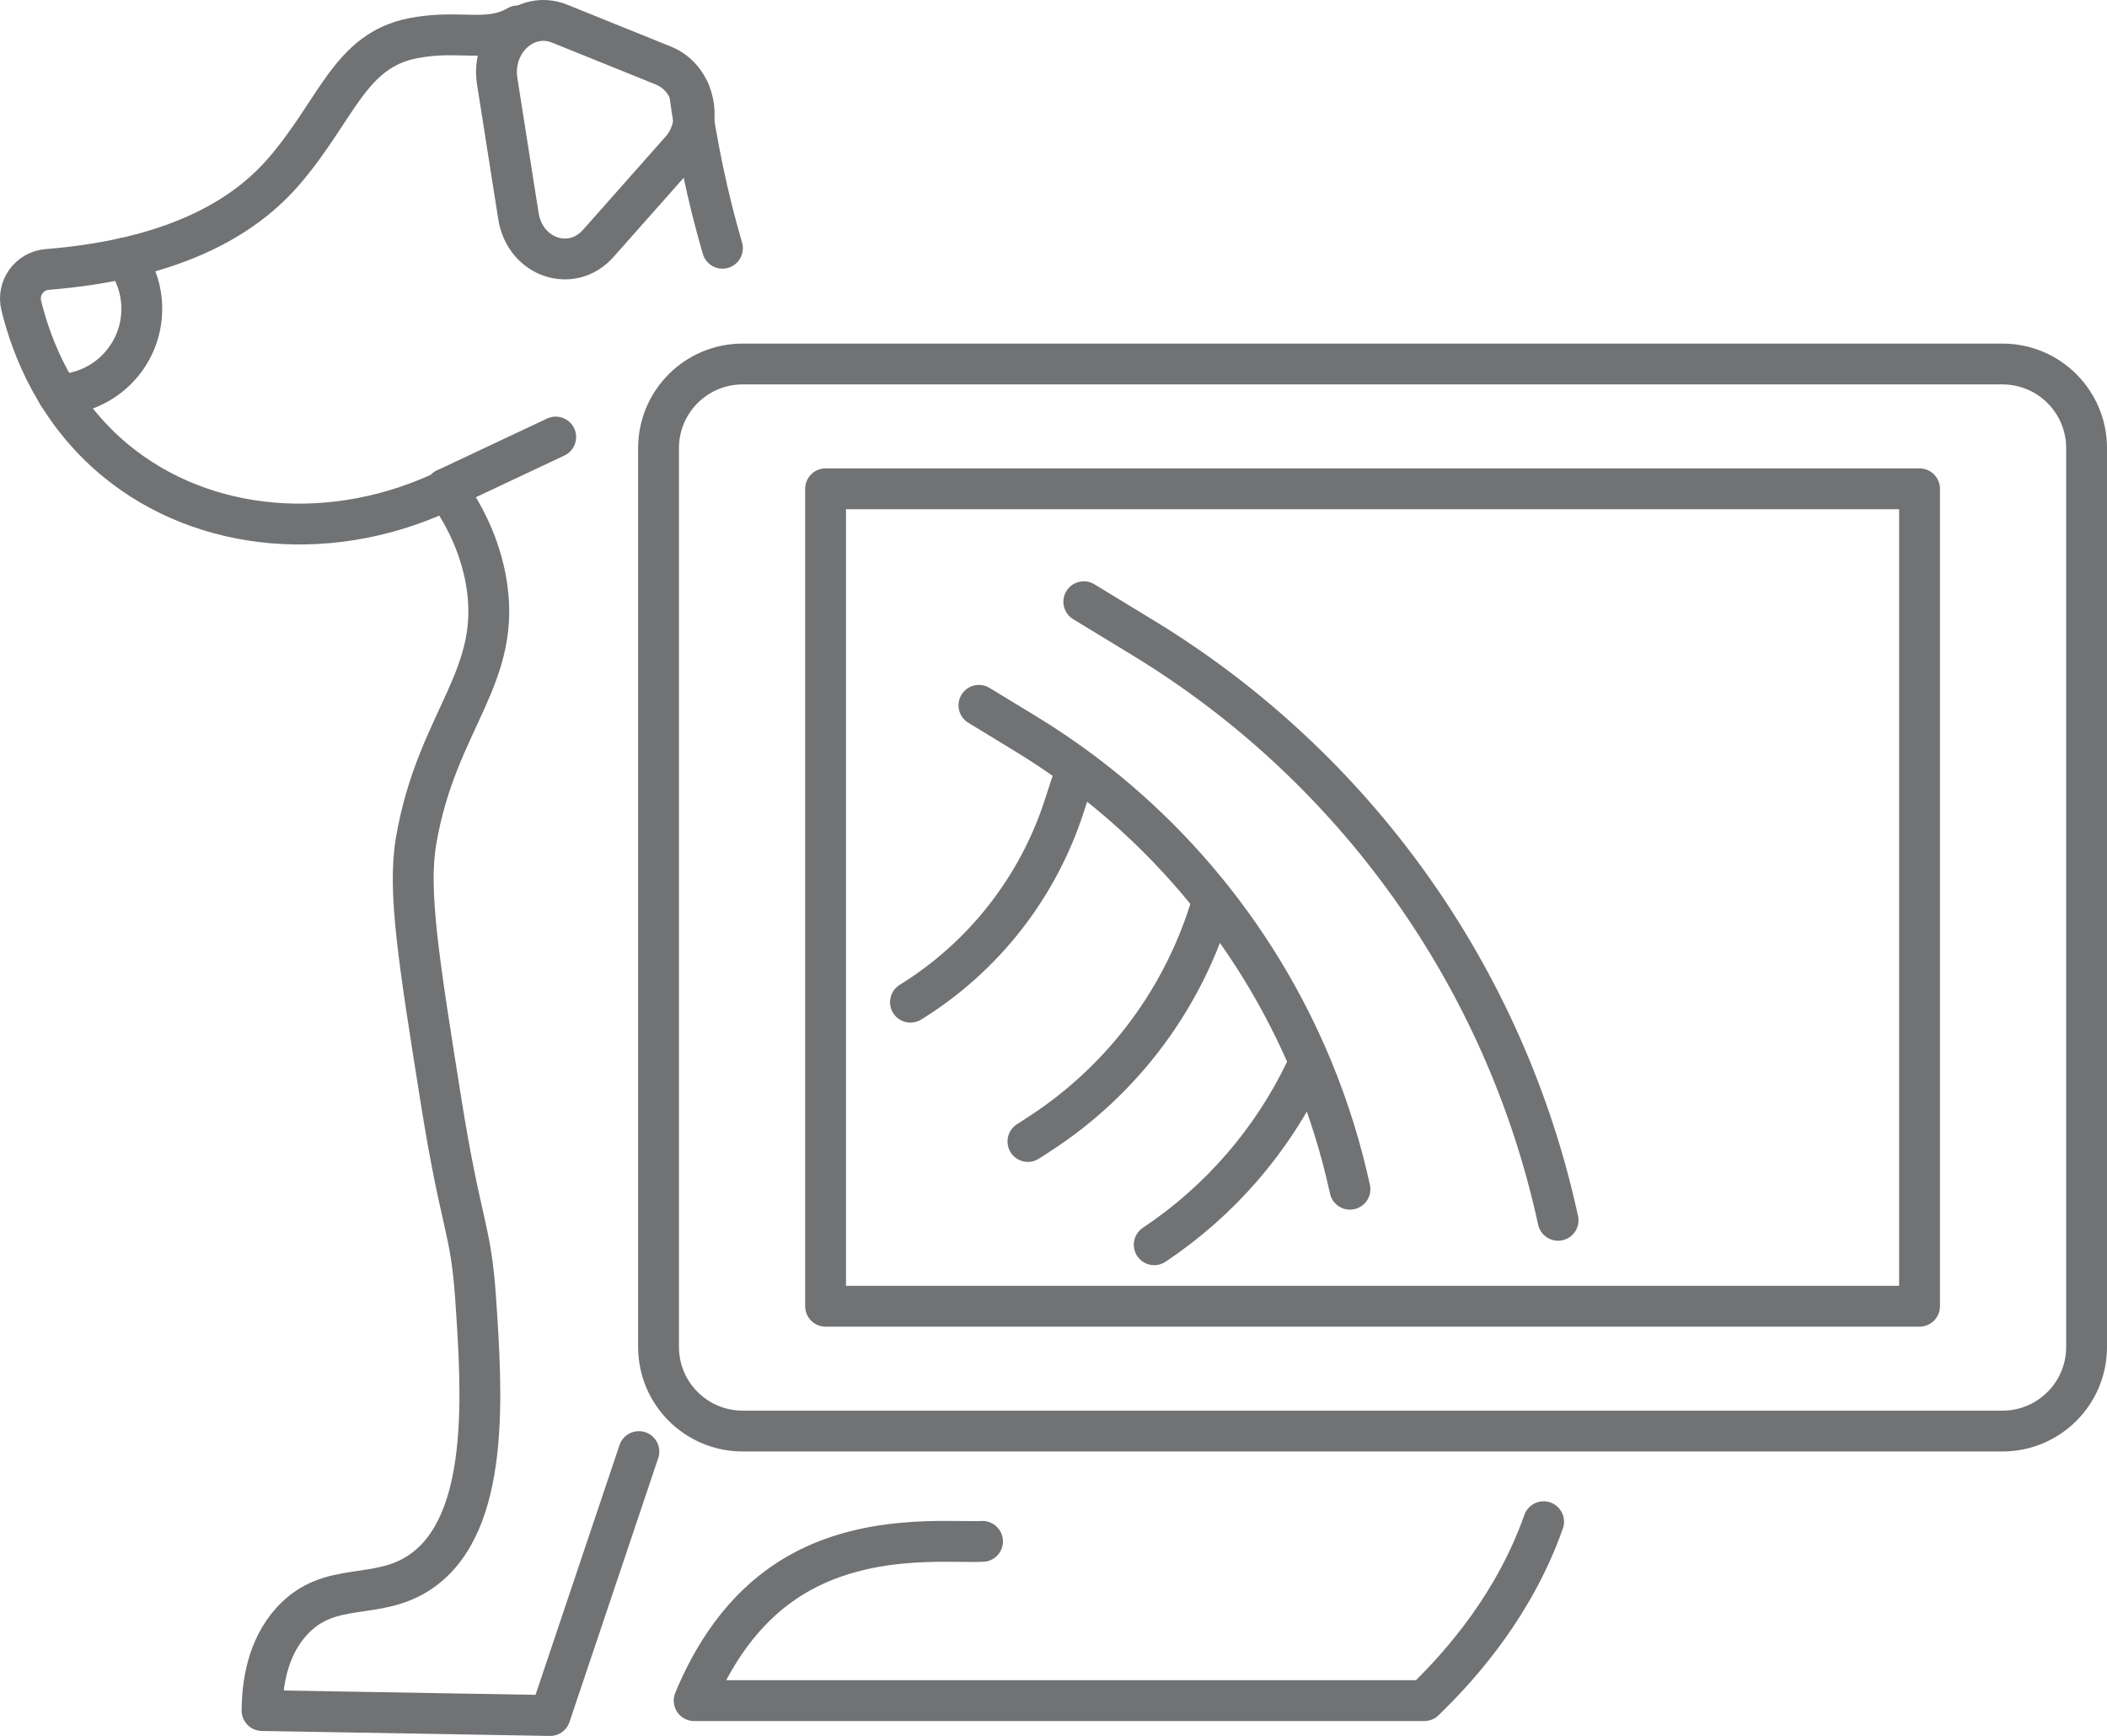 <?xml version="1.0" encoding="UTF-8"?> <svg xmlns="http://www.w3.org/2000/svg" xmlns:xlink="http://www.w3.org/1999/xlink" version="1.1" id="Ńëîé_2" x="0px" y="0px" width="257.95px" height="212.543px" viewBox="0 0 257.95 212.543" xml:space="preserve"> <g> <g> <rect x="101.072" y="59.848" fill="none" stroke="#717274" stroke-width="5" stroke-linecap="round" stroke-linejoin="round" stroke-miterlimit="10" width="133.929" height="100.083"></rect> <path fill="none" stroke="#717274" stroke-width="5" stroke-linecap="round" stroke-linejoin="round" stroke-miterlimit="10" d=" M245.153,175.214H105.296H90.92c-5.688,0-10.298-4.61-10.298-10.297V54.864c0-5.687,4.61-10.297,10.298-10.297h154.233 c5.687,0,10.297,4.61,10.297,10.297v110.053C255.45,170.604,250.84,175.214,245.153,175.214z"></path> </g> <g> <g> <path fill="none" stroke="#717274" stroke-width="5" stroke-linecap="round" stroke-linejoin="round" stroke-miterlimit="10" d=" M63.396,3.169c-3.785,2.149-7.067,0.394-12.807,1.506c-7.773,1.505-9.289,8.669-15.764,16.228 c-4.342,5.068-12.438,10.752-29.043,12.088c-2.191,0.176-3.701,2.276-3.179,4.413c1.237,5.061,4.218,12.929,11.532,18.968 c10.854,8.962,26.899,10.304,40.886,3.448"></path> <path fill="none" stroke="#717274" stroke-width="5" stroke-linecap="round" stroke-linejoin="round" stroke-miterlimit="10" d=" M88.446,30.394c-1.859-6.361-3.173-12.788-4.056-19.219"></path> <path fill="none" stroke="#717274" stroke-width="5" stroke-linecap="round" stroke-linejoin="round" stroke-miterlimit="10" d=" M120.285,188.724c-4.075,0.17-14.348-1.035-23.141,4.293c-6.365,3.858-9.993,9.951-12.161,15.202c29.796,0,59.592,0,89.388,0 c4.87-4.705,11.125-12.038,14.606-21.904"></path> <path fill="none" stroke="#717274" stroke-width="5" stroke-linecap="round" stroke-linejoin="round" stroke-miterlimit="10" d=" M54.579,59.848c1.636,2.248,3.918,5.982,4.865,10.945c2.299,12.058-5.985,17.239-8.514,32.228 c-1.025,6.083,0.33,14.596,3.041,31.62c2.491,15.646,3.658,15.539,4.256,24.323c0.783,11.507,1.875,27.542-6.688,33.444 c-5.415,3.733-11.132,0.959-15.811,6.081c-3.055,3.344-3.62,7.815-3.648,10.945c11.757,0.203,23.513,0.405,35.269,0.608 c3.622-10.771,7.243-21.543,10.865-32.315"></path> <line fill="none" stroke="#717274" stroke-width="5" stroke-linecap="round" stroke-linejoin="round" stroke-miterlimit="10" x1="68.034" y1="53.51" x2="54.579" y2="59.848"></line> <path fill="none" stroke="#717274" stroke-width="5" stroke-linecap="round" stroke-linejoin="round" stroke-miterlimit="10" d=" M15.3,31.588c1.303,1.74,2.059,3.898,2.059,6.225c0,5.708-4.555,10.362-10.232,10.502"></path> <path fill="none" stroke="#717274" stroke-width="5" stroke-linecap="round" stroke-linejoin="round" stroke-miterlimit="10" d=" M68.517,2.896L81.21,8.023c3.916,1.582,5.049,7.084,2.137,10.373L73.253,29.79c-3.277,3.701-8.982,1.752-9.785-3.342l-2.6-16.521 C60.112,5.122,64.36,1.217,68.517,2.896z"></path> </g> </g> <path fill="none" stroke="#717274" stroke-width="5" stroke-linecap="round" stroke-linejoin="round" stroke-miterlimit="10" d=" M132.685,73.675l7.306,4.45c25.963,15.812,44.309,41.577,50.757,71.285l0,0"></path> <path fill="none" stroke="#717274" stroke-width="5" stroke-linecap="round" stroke-linejoin="round" stroke-miterlimit="10" d=" M119.845,86.359l5.716,3.481c15.905,9.686,28.155,24.147,35.145,41.125c1.936,4.703,3.468,9.598,4.562,14.639l0,0"></path> <path fill="none" stroke="#717274" stroke-width="5" stroke-linecap="round" stroke-linejoin="round" stroke-miterlimit="10" d=" M131.659,94.489l-1.397,4.29c-3.24,9.947-9.9,18.424-18.798,23.926l0,0"></path> <path fill="none" stroke="#717274" stroke-width="5" stroke-linecap="round" stroke-linejoin="round" stroke-miterlimit="10" d=" M148.46,110.269L148.46,110.269c-3.395,11.767-10.923,21.913-21.201,28.572l-1.415,0.917"></path> <path fill="none" stroke="#717274" stroke-width="5" stroke-linecap="round" stroke-linejoin="round" stroke-miterlimit="10" d=" M159.944,130.831l-0.053,0.11c-4.144,8.7-10.566,16.117-18.585,21.462l0,0"></path> </g> </svg> 